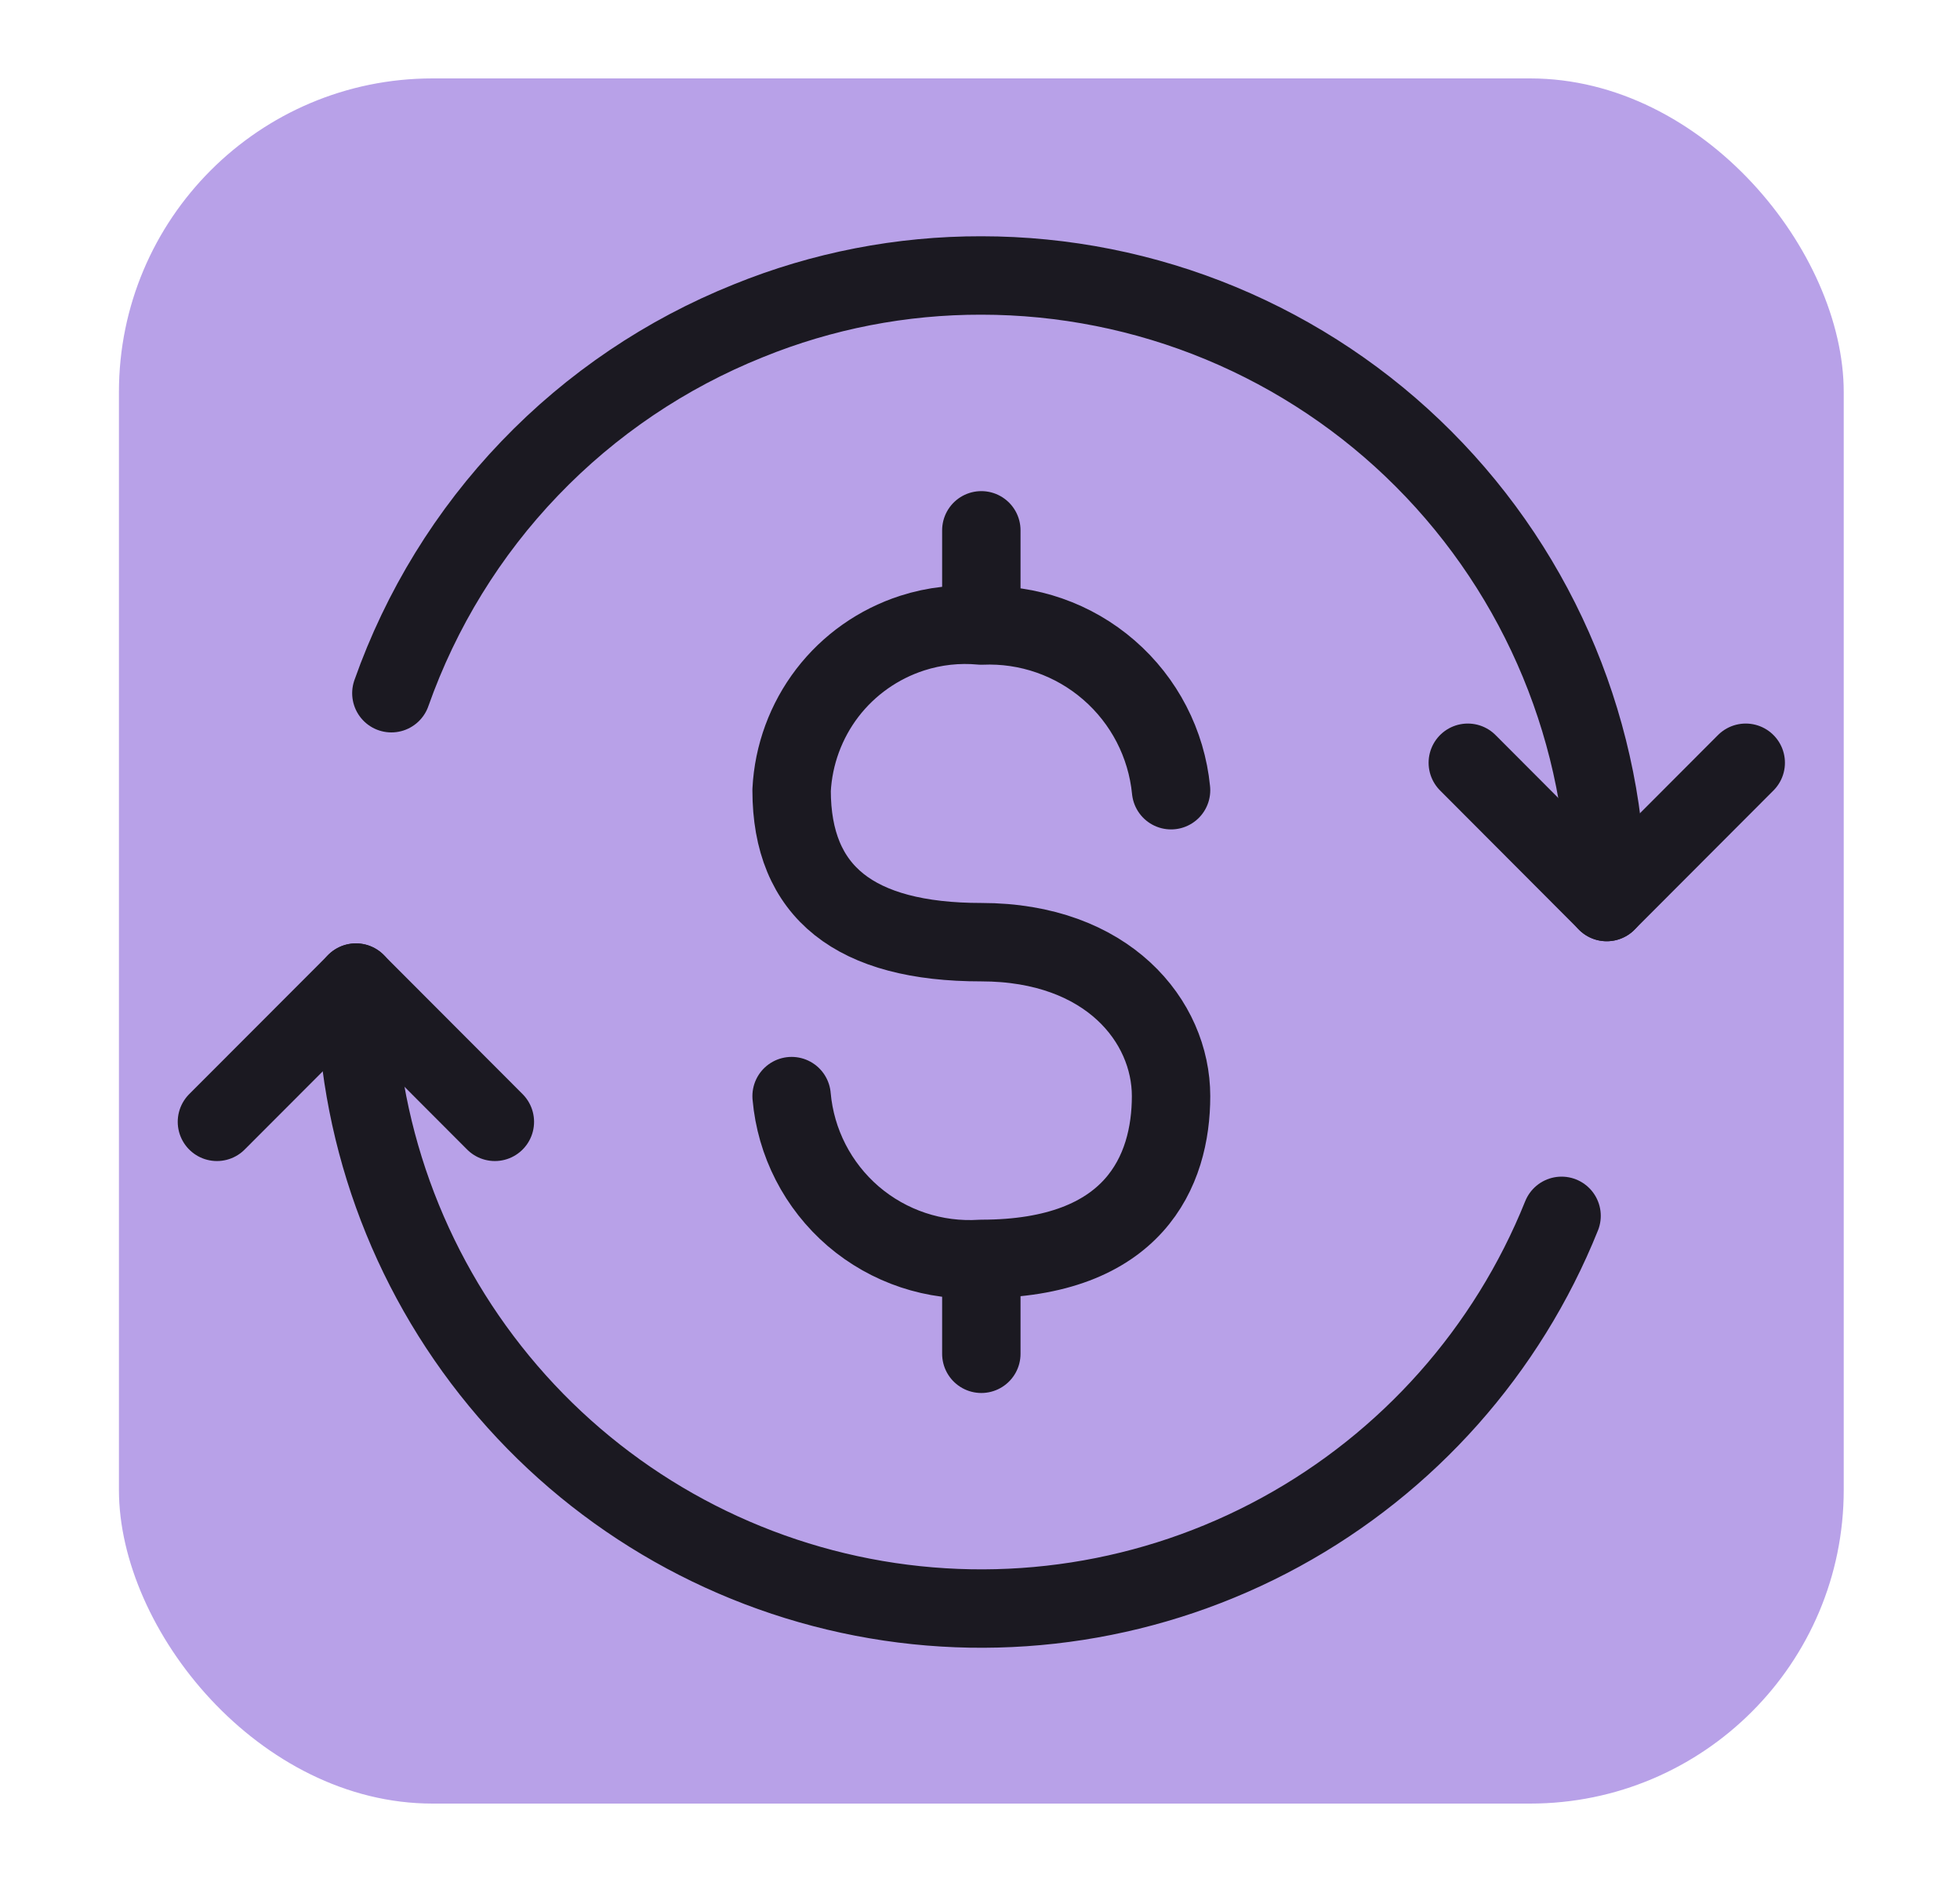 <svg width="25" height="24" viewBox="0 0 25 24" fill="none" xmlns="http://www.w3.org/2000/svg">
<rect x="1.517" y="1" width="22" height="22" rx="4" fill="#B8A1E8"/>
<path d="M6.312 14.306L4.54 12.531L2.767 14.306M18.722 9.727L20.494 11.503L22.267 9.727" stroke="#1B1921" stroke-linecap="round" stroke-linejoin="round"/>
<path d="M20.494 11.503C20.494 9.383 19.654 7.352 18.158 5.853C17.418 5.111 16.538 4.523 15.57 4.121C14.603 3.72 13.565 3.513 12.517 3.513C11.499 3.511 10.49 3.707 9.547 4.09C8.494 4.512 7.542 5.154 6.757 5.973C5.971 6.792 5.37 7.77 4.992 8.84M4.54 12.53C4.541 14.385 5.187 16.181 6.367 17.612C7.545 19.042 9.185 20.016 11.003 20.368C12.822 20.72 14.707 20.427 16.333 19.539C17.96 18.651 19.227 17.225 19.918 15.505" stroke="#1B1921" stroke-linecap="round" stroke-linejoin="round"/>
<path d="M10.097 13.978C10.149 14.572 10.431 15.121 10.883 15.51C11.336 15.898 11.922 16.093 12.517 16.054C14.469 16.054 14.937 14.931 14.937 13.978C14.937 13.025 14.13 12.015 12.517 12.015C10.904 12.015 10.097 11.377 10.097 10.077C10.12 9.627 10.279 9.194 10.553 8.836C10.828 8.478 11.205 8.213 11.634 8.074C11.919 7.982 12.219 7.949 12.517 7.977C13.112 7.951 13.695 8.154 14.145 8.545C14.595 8.935 14.879 9.484 14.937 10.077M12.517 17.264V16.213M12.517 6.763V7.973" stroke="#1B1921" stroke-linecap="round" stroke-linejoin="round"/>
</svg>
